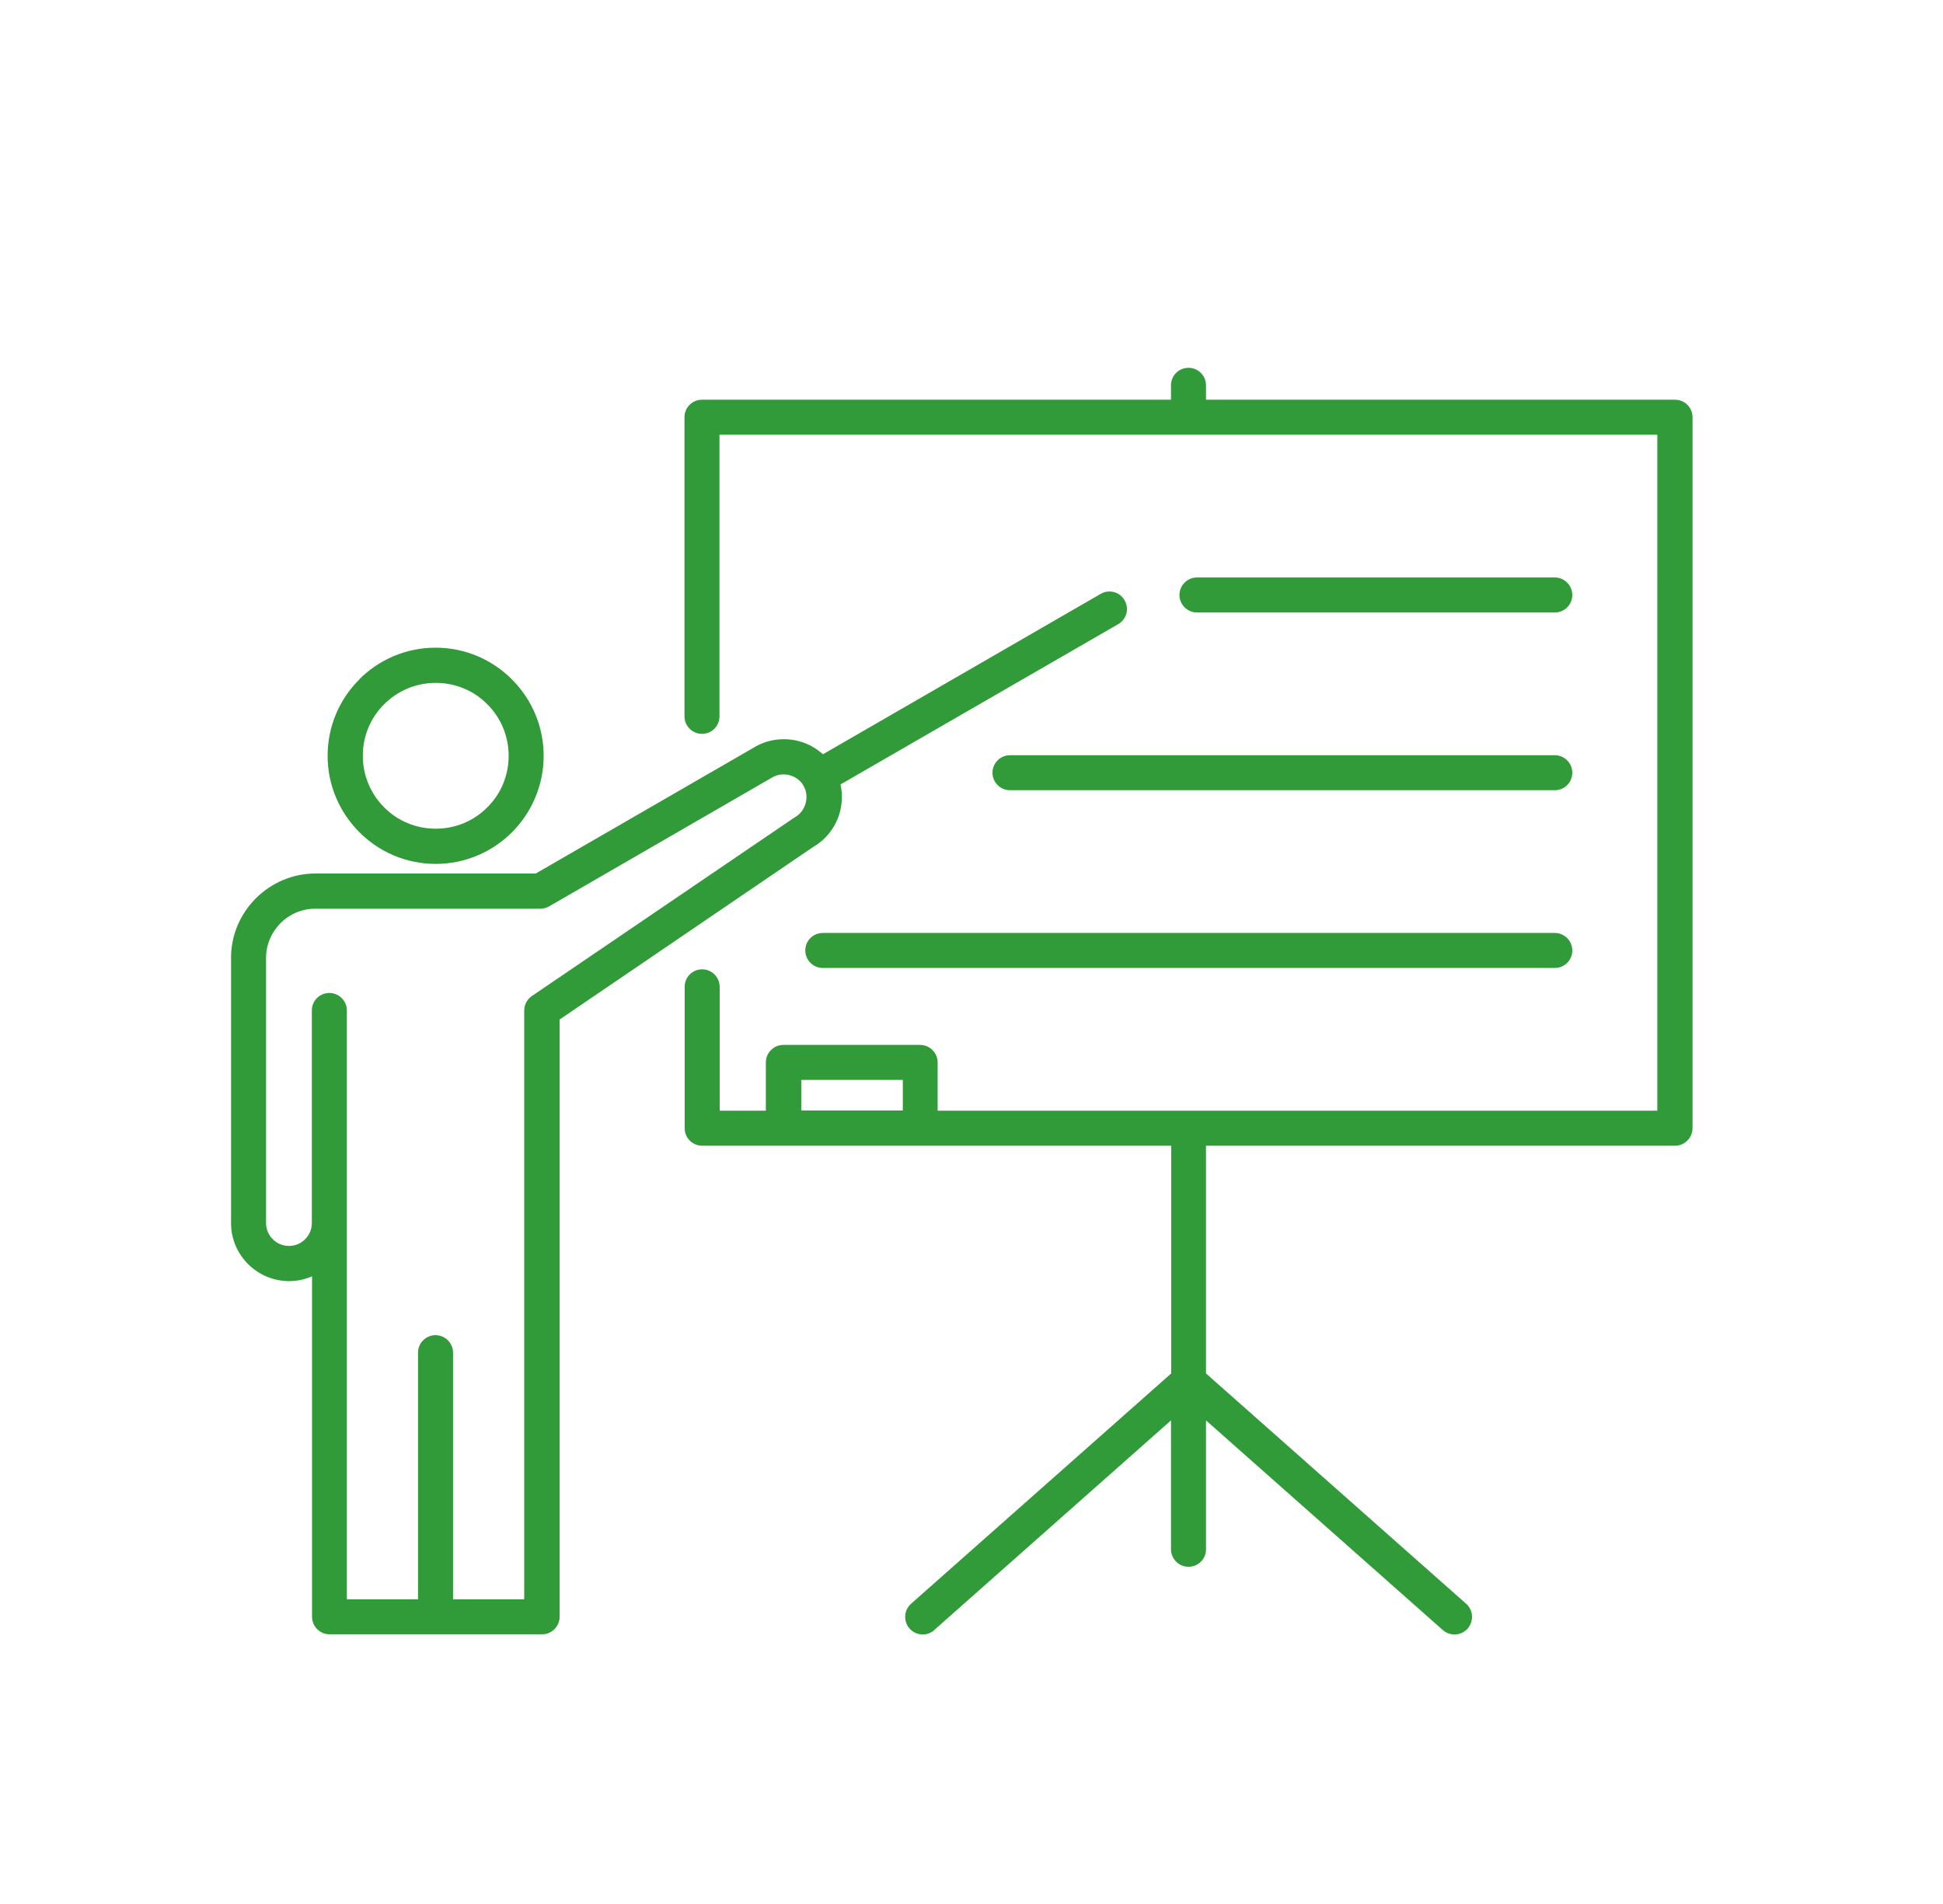 <?xml version="1.0" encoding="UTF-8"?><svg id="_レイヤー_2" xmlns="http://www.w3.org/2000/svg" width="101" height="99" xmlns:xlink="http://www.w3.org/1999/xlink" viewBox="0 0 101 99"><defs><clipPath id="clippath"><rect width="101" height="99" style="fill:none; stroke-width:0px;"/></clipPath></defs><g id="_レイヤー_1-2"><g style="clip-path:url(#clippath);"><path d="M48.57,84.74c-.38.33-.95.3-1.29-.08-.33-.38-.3-.95.08-1.29l13.52-11.97v-11.84h-24.38c-.51,0-.91-.41-.91-.91v-7.35c0-.51.41-.91.91-.91s.91.41.91.91v6.44h2.4v-2.51c0-.5.41-.91.91-.91h7.11c.5,0,.91.41.91.91v2.51h37.41V22.6h-48.75v14.64c0,.51-.41.91-.91.91s-.91-.41-.91-.91v-15.55c0-.51.41-.91.91-.91h24.38v-.75c0-.51.41-.91.91-.91s.91.41.91.91v.75h24.38c.51,0,.91.41.91.91v36.96c0,.5-.41.91-.91.91h-24.38v11.84l13.52,11.97c.38.33.41.91.08,1.29-.33.38-.91.41-1.29.08l-12.31-10.9v6.7c0,.51-.41.91-.91.91s-.91-.41-.91-.91v-6.7l-12.31,10.9h0ZM42.77,50.32h38.05c.51,0,.91-.41.91-.91s-.41-.91-.91-.91h-38.05c-.51,0-.91.41-.91.91s.41.91.91.91h0ZM52.5,41.08h28.32c.51,0,.91-.41.91-.91s-.41-.91-.91-.91h-28.32c-.5,0-.91.41-.91.91s.41.91.91.91h0ZM62.22,31.84h18.6c.51,0,.91-.41.91-.91s-.41-.91-.91-.91h-18.6c-.5,0-.91.41-.91.91s.41.91.91.91h0ZM41.65,57.73h5.28v-1.59h-5.28v1.59Z" style="fill:#319a39; fill-rule:evenodd; stroke-width:0px;"/><path d="M16.21,52.53c0-.51.41-.91.91-.91s.91.41.91.91v30.61h3.7v-12.82c0-.51.41-.91.91-.91s.91.41.91.91v12.82h3.7v-30.61c0-.34.19-.64.47-.8l13.56-9.22.05-.03c.28-.16.47-.43.55-.73.08-.3.05-.62-.11-.9h0c-.16-.29-.43-.47-.72-.55-.3-.08-.62-.05-.9.11l-11.61,6.71c-.14.08-.3.12-.46.12h-11.7c-.7,0-1.34.29-1.8.75h0c-.46.47-.75,1.1-.75,1.8v13.79c0,.33.13.63.35.84h0c.21.22.51.35.84.35s.63-.13.84-.35h0c.22-.22.35-.51.35-.84v-.02s0-11.03,0-11.03h0ZM42.78,39.21l14.44-8.34c.44-.25.99-.1,1.24.34.25.44.1.99-.34,1.24l-14.43,8.33c.11.48.09.97-.03,1.43-.19.72-.66,1.38-1.34,1.79l-.08.05-13.15,8.95v31.05c0,.5-.41.91-.91.91h-11.05c-.5,0-.91-.41-.91-.91v-17.7c-.37.16-.77.25-1.19.25-.83,0-1.58-.34-2.13-.88h0c-.55-.55-.89-1.31-.89-2.13v-13.79c0-1.21.49-2.3,1.29-3.1h0c.79-.79,1.89-1.29,3.09-1.29h11.46l11.34-6.55s.08-.05.12-.07c.7-.38,1.5-.45,2.22-.26.46.12.89.36,1.26.69h0ZM22.65,35.5c1.05,0,2,.42,2.68,1.11.69.69,1.11,1.63,1.11,2.68s-.42,2-1.11,2.68h0c-.68.69-1.63,1.11-2.68,1.11s-2-.42-2.68-1.11c-.69-.69-1.11-1.63-1.11-2.68s.42-2,1.11-2.68c.69-.69,1.63-1.11,2.68-1.11h0ZM18.67,35.32c1.02-1.02,2.42-1.65,3.97-1.65s2.96.63,3.97,1.65c1.02,1.02,1.65,2.42,1.65,3.97s-.63,2.95-1.64,3.97h0c-1.02,1.02-2.42,1.65-3.97,1.65s-2.96-.63-3.97-1.65c-1.02-1.02-1.65-2.42-1.65-3.97s.63-2.96,1.65-3.97Z" style="fill:#319a39; fill-rule:evenodd; stroke-width:0px;"/></g></g></svg>